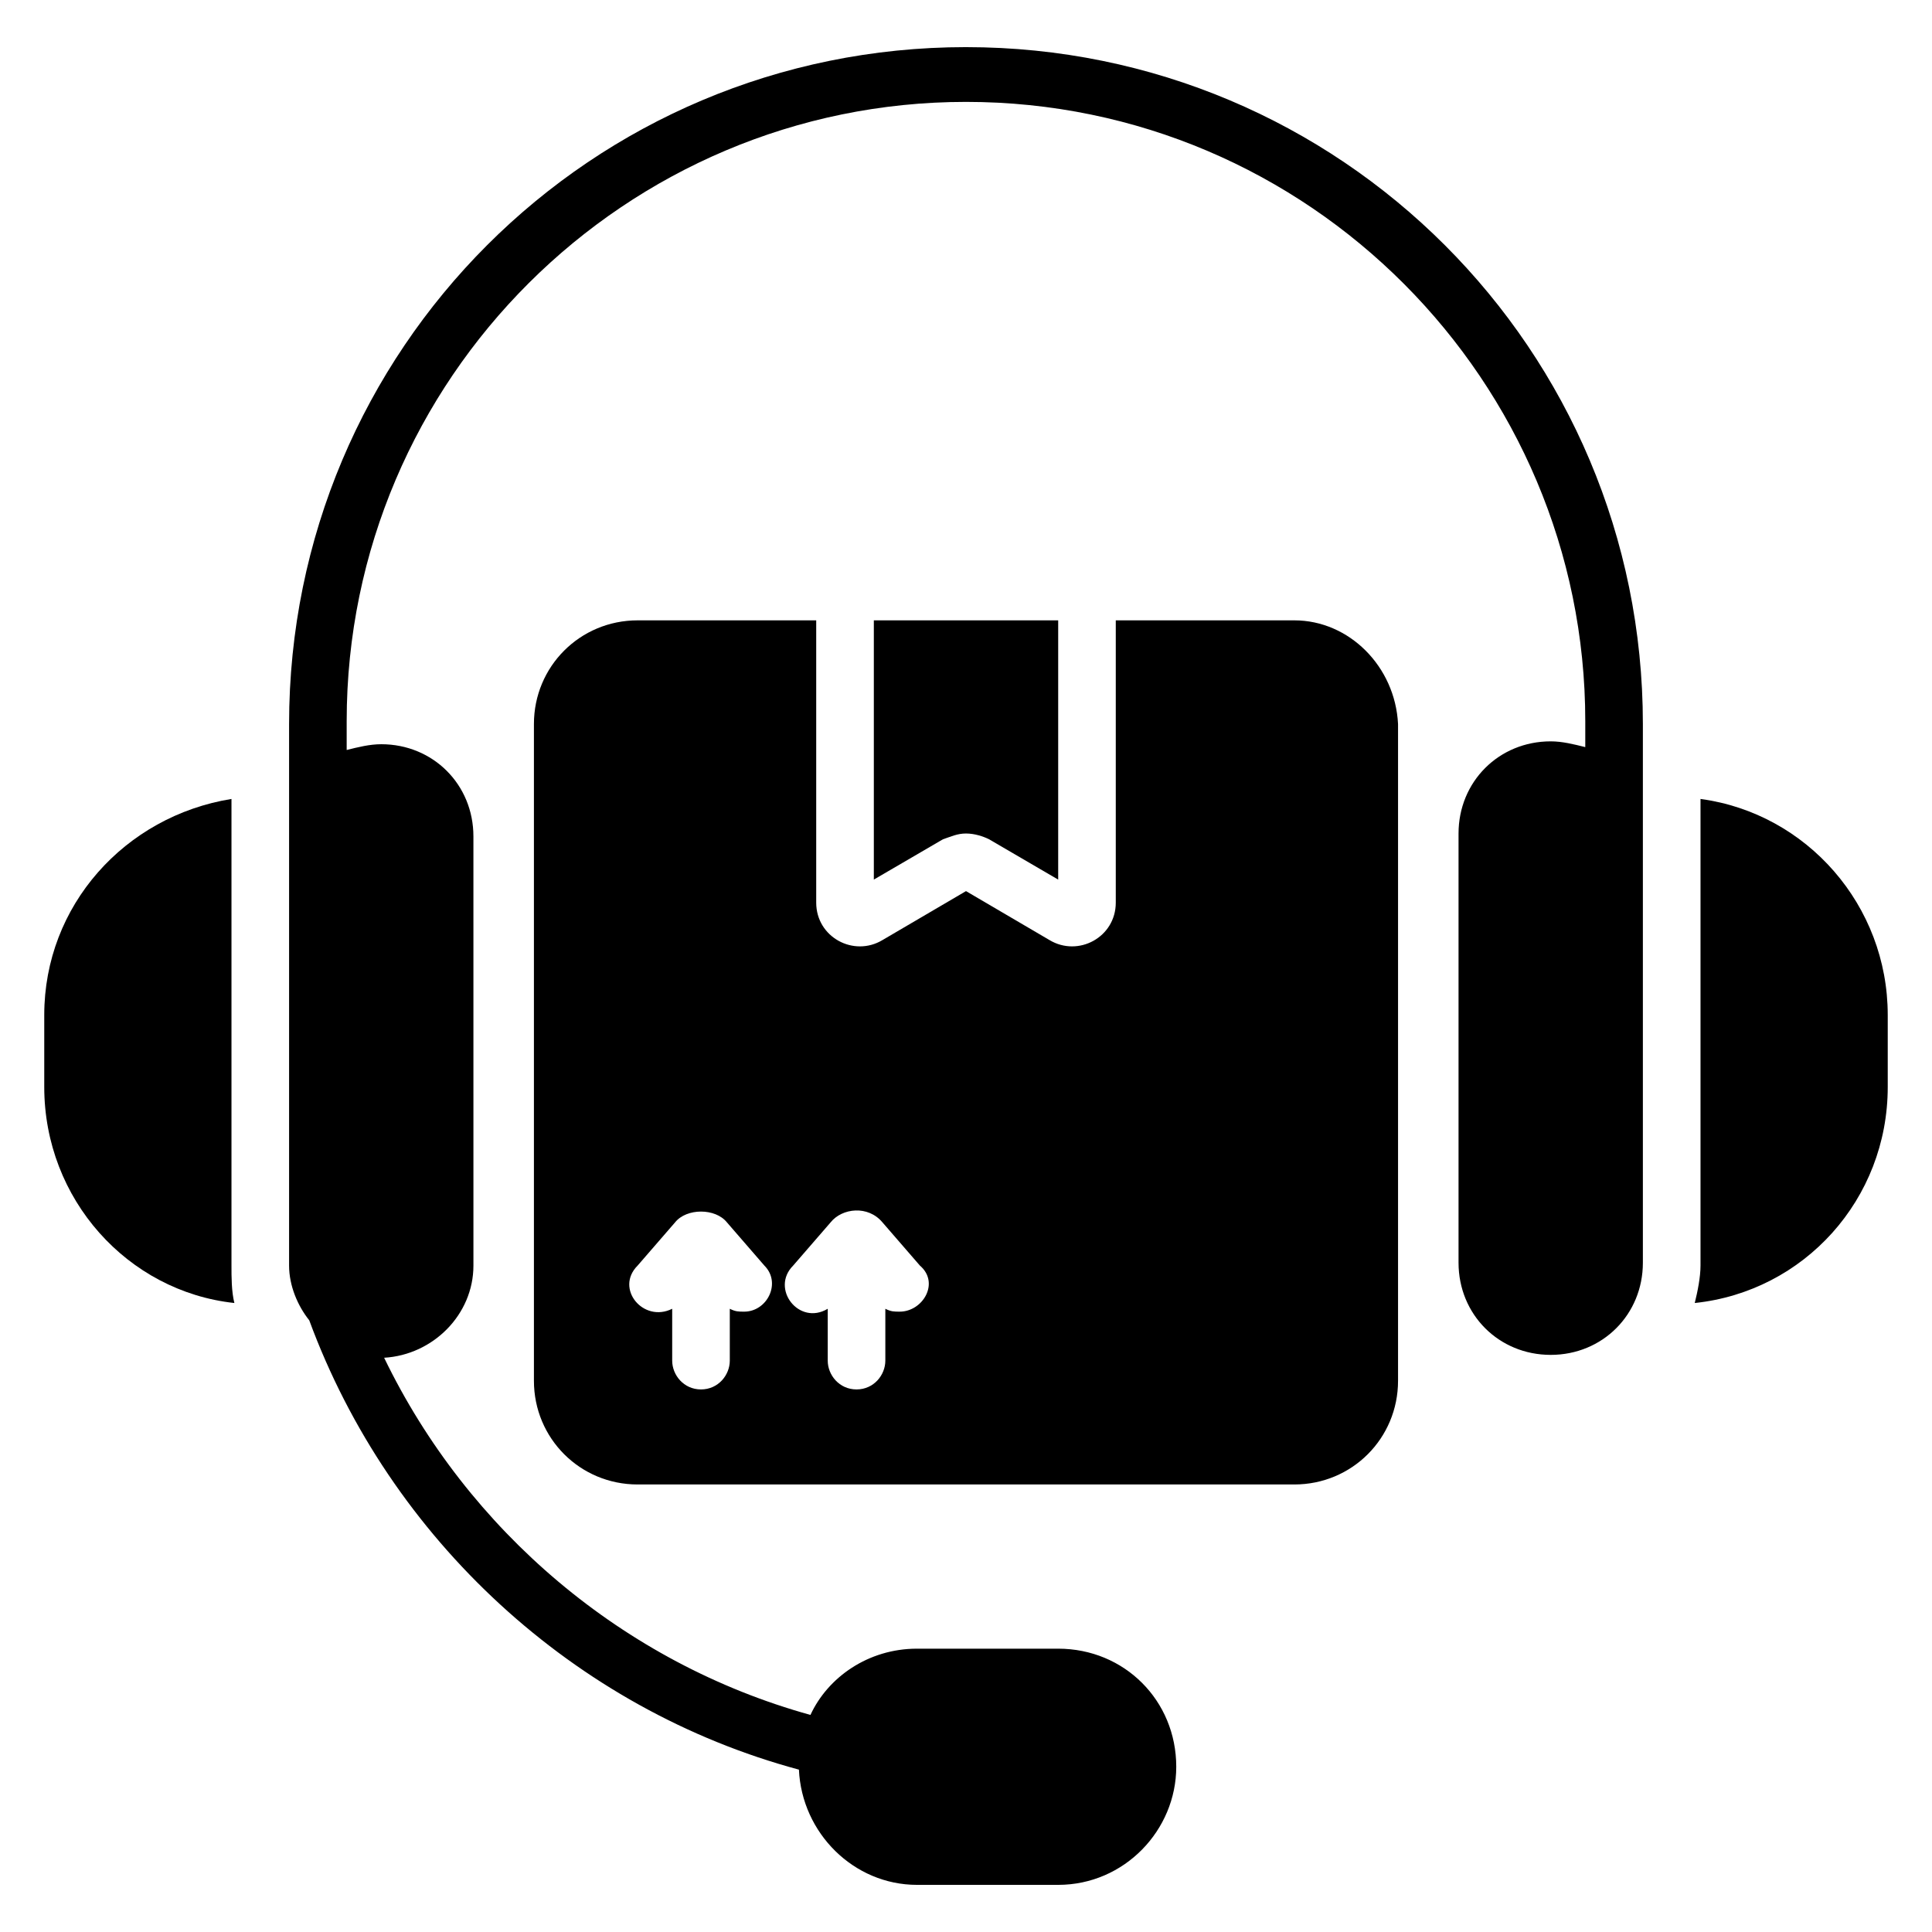 <?xml version="1.0" encoding="UTF-8"?>
<!-- Uploaded to: ICON Repo, www.svgrepo.com, Generator: ICON Repo Mixer Tools -->
<svg fill="#000000" width="800px" height="800px" version="1.1" viewBox="144 144 512 512" xmlns="http://www.w3.org/2000/svg">
 <g>
  <path d="m644.27 412.98v19.082c0 29.77-22.137 54.199-51.145 57.25 0.762-3.055 1.527-6.871 1.527-9.922v-123.66c28.242 3.82 49.617 28.246 49.617 57.254z"/>
  <path d="m206.11 489.31c-28.246-3.051-50.383-27.48-50.383-57.25v-19.082c0-29.008 21.375-52.672 49.617-57.25v123.66c0 3.051 0 6.867 0.766 9.918z"/>
  <path d="m400 156.49c-99.238 0-179.39 80.148-179.39 179.39v143.51c0 5.344 2.289 10.688 5.344 14.504 21.375 58.016 70.227 103.05 129.77 119.08 0.762 16.793 14.504 30.535 31.297 30.535h37.402c17.559 0 31.297-14.504 31.297-31.297 0-17.559-13.742-31.297-31.297-31.297h-37.402c-12.977 0-23.664 7.633-28.242 17.559-49.617-13.742-90.84-48.855-112.98-94.656 12.977-0.762 23.664-11.449 23.664-24.426l-0.004-113.74c0-13.742-10.688-24.426-24.426-24.426-3.055 0-6.106 0.762-9.16 1.527v-7.633c0-90.84 74.043-164.12 164.12-164.12 90.84 0 164.12 74.043 164.12 164.12v6.871c-3.055-0.762-6.106-1.527-9.16-1.527-13.742 0-24.426 10.688-24.426 24.426v113.74c0 13.742 10.688 24.426 24.426 24.426 13.742 0 24.426-10.688 24.426-24.426v-142.75c0-99.238-80.152-179.39-179.39-179.39z"/>
  <path d="m424.43 308.4v68.703l-18.32-10.688c-1.527-0.762-3.816-1.527-6.106-1.527s-3.816 0.762-6.106 1.527l-18.324 10.684v-68.703z"/>
  <path d="m487.02 308.4h-47.328v74.809c0 9.16-9.922 14.504-17.559 9.922l-22.133-12.977-22.137 12.977c-7.633 4.582-17.559-0.762-17.559-9.922v-74.809h-47.328c-15.266 0-27.48 12.215-27.48 27.48v174.04c0 15.266 12.215 27.48 27.48 27.48h174.04c15.266 0 27.48-12.215 27.48-27.48v-174.04c-0.762-15.27-12.977-27.48-27.48-27.48zm-145.8 183.2c-1.527 0-2.289 0-3.816-0.762v13.742c0 3.816-3.055 7.633-7.633 7.633-4.582 0-7.633-3.816-7.633-7.633v-13.742c-7.633 3.816-15.266-5.344-9.16-11.449l9.922-11.449c3.055-3.816 10.688-3.816 13.742 0l9.922 11.449c4.578 4.574 0.762 12.211-5.344 12.211zm41.219 0c-1.527 0-2.289 0-3.816-0.762v13.742c0 3.816-3.055 7.633-7.633 7.633-4.582 0-7.633-3.816-7.633-7.633v-13.742c-7.633 4.582-15.266-5.344-9.16-11.449l9.922-11.449c3.055-3.816 9.922-4.582 13.742 0l9.922 11.449c5.344 4.574 0.762 12.211-5.344 12.211z"/>
 </g>
</svg>